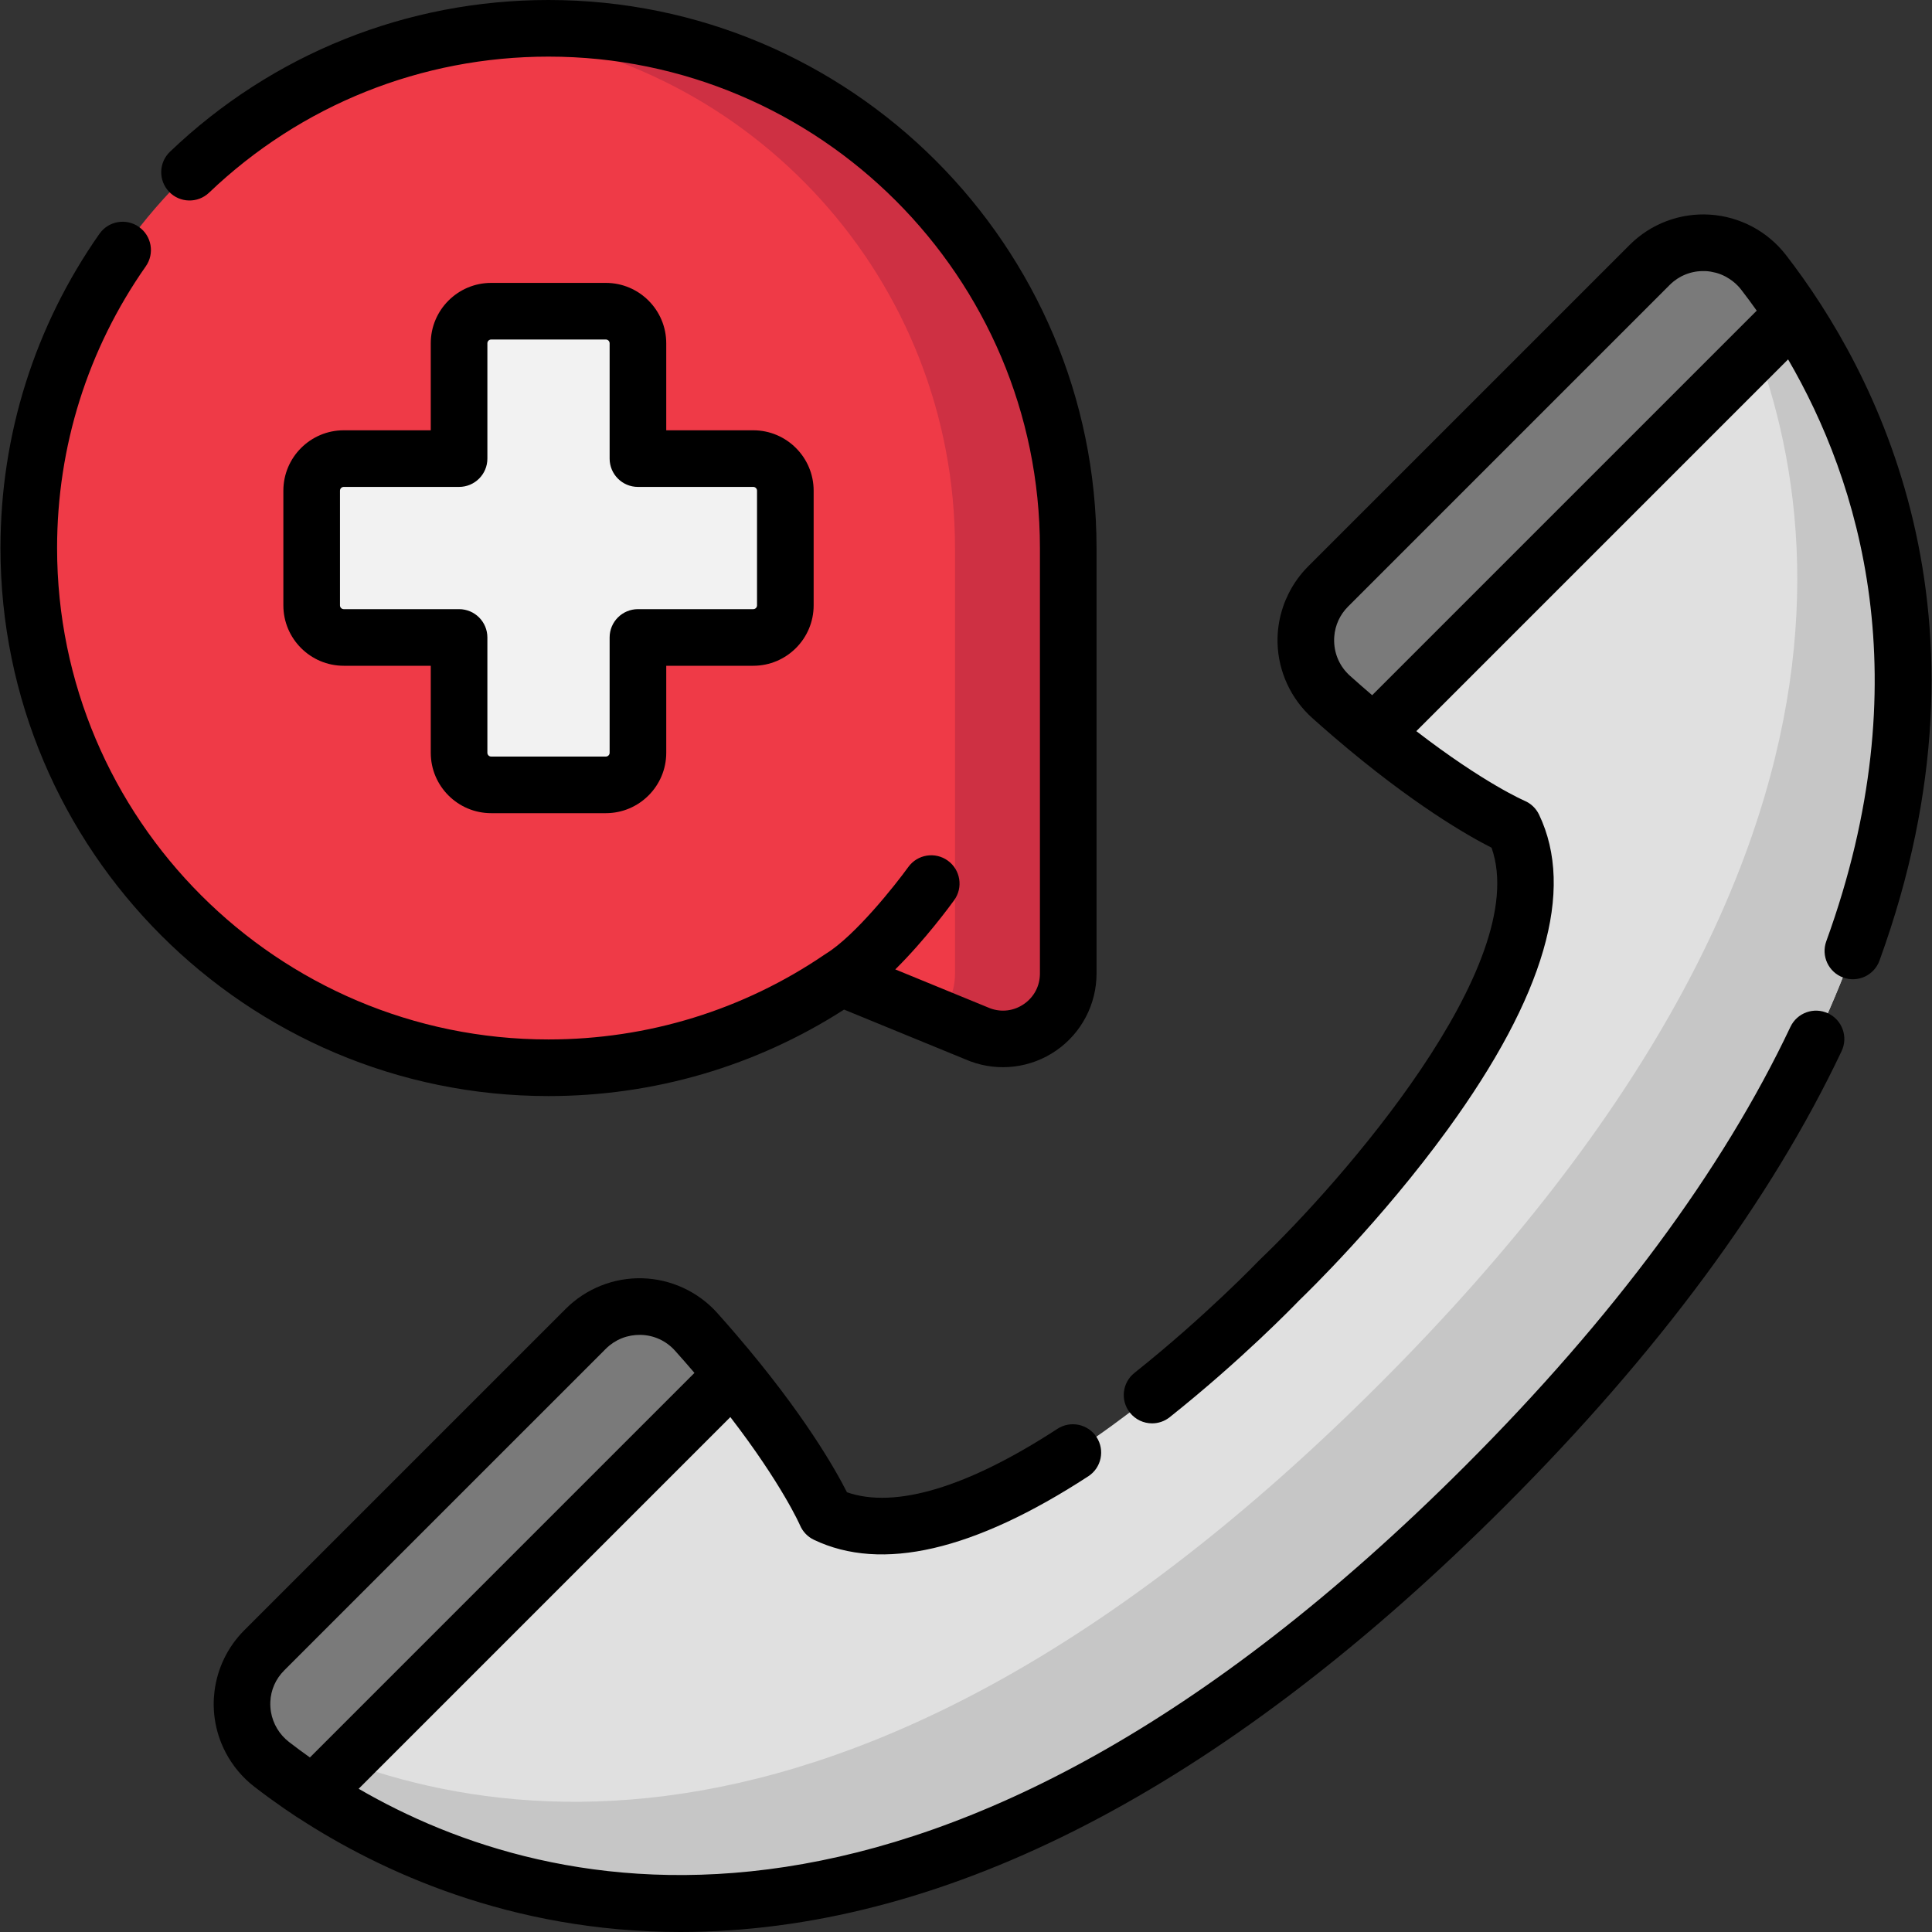 <svg xmlns="http://www.w3.org/2000/svg" xmlns:xlink="http://www.w3.org/1999/xlink" id="Capa_1" x="0px" y="0px" viewBox="0 0 511.999 511.999" style="enable-background:new 0 0 511.999 511.999;" xml:space="preserve"><rect x="0" y="0" width="511.999" height="511.999" fill="#333333" stroke="none"/>  <path style="fill:#EF3A47;" d="M145.358,7.502C69.291,7.502,7.625,69.167,7.625,145.235s61.665,137.733,137.733,137.733  c28.741,0,55.422-8.808,77.501-23.865l36.856,15.117c11.315,4.234,23.376-4.131,23.376-16.212V145.235  C283.092,69.167,221.427,7.502,145.358,7.502z"></path>  <path style="fill:#CE3043;" d="M145.358,7.502c-5.071,0-10.074,0.282-15.003,0.816c69.009,7.478,122.73,65.919,122.73,136.917  v112.773c0,4.577-1.734,8.619-4.501,11.647l11.132,4.565c11.315,4.234,23.376-4.131,23.376-16.212V145.235  C283.092,69.167,221.427,7.502,145.358,7.502z"></path>  <path style="fill:#E0E0E0;" d="M393.586,393.781c164.467-164.467,105.886-280.077,73.799-321.58  c-7.444-9.627-21.606-10.592-30.211-1.987l-85.228,85.228c-8.164,8.164-7.793,21.529,0.804,29.235  c29.537,26.473,48.341,34.44,48.341,34.44c20.039,41.9-62.039,120.133-62.039,120.133s-78.233,82.078-120.133,62.039  c0,0-7.967-18.805-34.44-48.342c-7.706-8.597-21.071-8.968-29.235-0.804L70.017,437.37c-8.605,8.605-7.64,22.768,1.987,30.211  C113.509,499.666,229.119,558.248,393.586,393.781z"></path>  <path style="fill:#C6C6C6;" d="M467.385,72.201c-3.821-4.942-9.413-7.584-15.116-7.838c30.417,52.245,57.054,158.667-86.69,302.412  C222.884,509.47,116.967,484.261,64.319,454.13c0.652,5.11,3.228,10.002,7.687,13.45c41.503,32.086,157.113,90.668,321.581-73.799  S499.471,113.703,467.385,72.201z"></path>  <path style="fill:#F2F2F2;" d="M199.62,121.535h-30.561V90.974c0-4.695-3.806-8.502-8.501-8.502h-30.397  c-4.695,0-8.502,3.806-8.502,8.502v30.561H91.098c-4.695,0-8.502,3.807-8.502,8.502v30.397c0,4.695,3.806,8.502,8.502,8.502h30.561  v30.561c0,4.695,3.807,8.502,8.502,8.502h30.397c4.695,0,8.501-3.806,8.501-8.502v-30.561h30.561c4.695,0,8.501-3.807,8.501-8.502  v-30.397C208.122,125.341,204.315,121.535,199.62,121.535z"></path>  <g>	<path style="fill:#7A7A7A;" d="M437.174,70.212l-85.228,85.229c-8.164,8.164-7.793,21.528,0.804,29.235   c3.985,3.571,7.766,6.795,11.341,9.718L475.248,83.236c-2.703-4.12-5.363-7.803-7.863-11.037   C459.942,62.573,445.779,61.607,437.174,70.212z"></path>	<path style="fill:#7A7A7A;" d="M184.48,352.945c-7.706-8.598-21.071-8.968-29.235-0.804l-85.228,85.228   c-8.605,8.605-7.64,22.768,1.987,30.211c3.233,2.5,6.916,5.159,11.037,7.863L194.2,364.285   C191.276,360.711,188.052,356.929,184.48,352.945z"></path></g>  <path d="M223.686,267.551l33.183,13.609c0.072,0.03,0.145,0.058,0.217,0.085c7.618,2.85,16.153,1.785,22.835-2.85  c6.683-4.634,10.672-12.256,10.672-20.389V145.235C290.594,65.152,225.442,0,145.359,0C107.81,0,72.185,14.279,45.045,40.209  c-2.996,2.862-3.104,7.611-0.242,10.606c2.862,2.995,7.61,3.104,10.606,0.242c24.335-23.25,56.28-36.054,89.95-36.054  c71.81,0,130.231,58.422,130.231,130.231v112.773c0,3.263-1.538,6.2-4.219,8.06c-2.654,1.839-5.903,2.26-8.932,1.161l-25.179-10.327  c7.908-7.812,14.596-16.947,15.61-18.35c2.425-3.359,1.667-8.048-1.691-10.473c-3.358-2.426-8.047-1.667-10.473,1.691  c-3.442,4.767-14.064,18.184-21.785,22.949c-0.059,0.036-0.111,0.079-0.169,0.116c-0.038,0.025-0.08,0.044-0.118,0.07  c-21.643,14.759-46.981,22.56-73.274,22.56c-71.81,0-130.231-58.422-130.231-130.231c0-26.901,8.13-52.718,23.511-74.661  c2.378-3.393,1.555-8.071-1.836-10.449c-3.393-2.377-8.07-1.555-10.449,1.836c-17.16,24.482-26.23,53.277-26.23,83.275  c0,80.083,65.152,145.235,145.235,145.235C173.315,290.47,200.307,282.559,223.686,267.551z"></path>  <path d="M473.32,67.612c-4.882-6.314-12.24-10.227-20.186-10.732c-0.01-0.001-0.021,0-0.031-0.001  c-7.904-0.495-15.637,2.432-21.235,8.03l-85.229,85.228c-2.122,2.122-3.859,4.574-5.177,7.228c-0.547,1.101-1.028,2.235-1.425,3.399  c-0.013,0.038-0.024,0.078-0.036,0.117c-0.877,2.611-1.372,5.354-1.44,8.136c-0.012,0.47-0.011,0.942,0.002,1.414  c0.206,7.56,3.553,14.788,9.18,19.832c0.904,0.81,1.794,1.597,2.679,2.375c0.18,0.158,0.36,0.315,0.54,0.472  c0.823,0.719,1.637,1.425,2.443,2.116c0.065,0.056,0.131,0.113,0.196,0.169c20.767,17.799,35.679,26.224,41.674,29.255  c10.94,30.968-40.207,88.953-61.399,109.169c-0.085,0.081-0.171,0.166-0.252,0.252c-0.139,0.146-14.114,14.739-32.987,29.76  c-3.242,2.58-3.778,7.299-1.198,10.541c1.481,1.861,3.668,2.831,5.874,2.831c1.637,0,3.286-0.534,4.667-1.632  c18.974-15.102,32.83-29.403,34.378-31.015c1.949-1.87,21.639-20.945,39.298-45.252c25.65-35.305,33.794-63.373,24.204-83.424  c-0.789-1.651-2.156-2.957-3.841-3.671c-0.137-0.058-10.802-4.674-28.681-18.452l98.521-98.521  c18.738,32.176,35.353,84.742,10.12,154.211c-1.414,3.894,0.596,8.198,4.49,9.612s8.198-0.595,9.612-4.49  C531.394,162.856,496.867,98.068,473.32,67.612z M363.639,184.236c-0.016-0.014-0.032-0.027-0.048-0.041  c-0.872-0.745-1.743-1.5-2.613-2.26c-0.122-0.107-0.242-0.209-0.365-0.317c-0.955-0.836-1.907-1.679-2.856-2.53  c-2.61-2.34-4.1-5.56-4.196-9.069c-0.012-0.438-0.002-0.873,0.03-1.303c0.22-3.013,1.494-5.805,3.659-7.971l85.228-85.228  c0.313-0.313,0.64-0.605,0.977-0.881c0.107-0.088,0.222-0.163,0.331-0.247c0.233-0.178,0.467-0.356,0.71-0.516  c0.142-0.094,0.291-0.176,0.437-0.263c0.218-0.132,0.437-0.264,0.662-0.381c0.166-0.087,0.336-0.161,0.505-0.24  c0.213-0.099,0.427-0.198,0.645-0.285c0.183-0.073,0.37-0.136,0.557-0.199c0.212-0.072,0.424-0.143,0.639-0.203  c0.197-0.055,0.396-0.103,0.595-0.149c0.213-0.049,0.427-0.093,0.644-0.131c0.205-0.035,0.411-0.066,0.618-0.091  c0.22-0.027,0.441-0.047,0.664-0.062c0.206-0.014,0.412-0.026,0.62-0.03c0.364-0.007,0.728-0.01,1.096,0.014l0,0  c0.813,0.052,1.609,0.193,2.387,0.396c0.094,0.025,0.191,0.038,0.284,0.065c0.835,0.238,1.641,0.566,2.409,0.967  c0.026,0.014,0.055,0.024,0.081,0.038c0.081,0.043,0.155,0.097,0.235,0.142c1.092,0.612,2.102,1.376,2.981,2.293  c0.314,0.327,0.613,0.673,0.893,1.036c1.393,1.801,2.763,3.653,4.099,5.538L363.639,184.236z"></path>  <path d="M484.475,268.555c-3.745-1.772-8.217-0.174-9.99,3.571c-17.982,37.987-46.986,77.132-86.203,116.35  C248.375,528.383,145.647,503.42,95.051,474.043l98.501-98.502c13.664,17.762,18.408,28.55,18.461,28.672  c0.714,1.685,2.019,3.052,3.671,3.841c17.941,8.579,42.409,2.92,72.726-16.825c3.472-2.262,4.453-6.909,2.192-10.38  c-2.261-3.473-6.909-4.453-10.38-2.191c-23.801,15.502-42.992,21.268-55.77,16.806c-3.033-5.999-11.459-20.906-29.247-41.662  c-0.06-0.07-0.121-0.141-0.181-0.211c-0.688-0.801-1.39-1.611-2.105-2.43c-0.159-0.182-0.318-0.365-0.478-0.547  c-0.776-0.883-1.563-1.773-2.373-2.677c-5.043-5.627-12.273-8.973-19.833-9.18c-7.566-0.213-14.953,2.739-20.293,8.078  l-85.229,85.228c-4.381,4.381-7.117,10.074-7.867,16.127c-0.15,1.208-0.229,2.43-0.217,3.659c0.005,0.492,0.023,0.986,0.055,1.48  c0.189,2.972,0.855,5.86,1.945,8.568c0.003,0.008,0.005,0.015,0.008,0.022c0.363,0.899,0.772,1.778,1.227,2.635  c0.003,0.005,0.005,0.011,0.008,0.016c0.121,0.227,0.253,0.448,0.38,0.672c0.114,0.2,0.221,0.404,0.34,0.601  c0.431,0.717,0.901,1.41,1.396,2.086c0.082,0.112,0.159,0.228,0.243,0.34c0.112,0.148,0.232,0.29,0.347,0.436  c0.188,0.239,0.372,0.48,0.568,0.713c0.032,0.038,0.067,0.074,0.1,0.112c0.603,0.709,1.24,1.391,1.916,2.04  c0.712,0.684,1.464,1.333,2.254,1.943c0.008,0.006,0.016,0.012,0.023,0.018c0.75,0.579,1.542,1.177,2.356,1.783  c0.308,0.23,0.618,0.459,0.928,0.687c0.414,0.304,0.839,0.612,1.269,0.922c2.271,1.642,4.584,3.247,6.934,4.788  c0.099,0.065,0.206,0.111,0.307,0.171c21.358,13.89,55.962,30.117,101.113,30.115c2.172-0.001,4.377-0.038,6.598-0.115  c68.161-2.373,139.47-40.323,211.945-112.799c40.438-40.438,70.434-80.994,89.155-120.54  C489.818,274.801,488.22,270.329,484.475,268.555z M82.067,465.696c-0.908-0.644-1.808-1.295-2.699-1.954  c-0.032-0.023-0.063-0.047-0.094-0.07c-0.904-0.669-1.798-1.345-2.681-2.027c-2.542-1.965-4.237-4.797-4.777-7.917  c-0.077-0.445-0.131-0.897-0.16-1.352c-0.029-0.457-0.034-0.911-0.016-1.361c0.128-3.147,1.408-6.069,3.681-8.342l85.229-85.228  c0.307-0.307,0.626-0.595,0.957-0.865c0.044-0.036,0.092-0.066,0.137-0.102c0.292-0.232,0.59-0.455,0.898-0.658  c0.03-0.02,0.062-0.036,0.092-0.055c0.329-0.213,0.665-0.413,1.011-0.593c0.011-0.006,0.023-0.011,0.035-0.017  c0.366-0.189,0.74-0.361,1.123-0.512c0.002-0.001,0.005-0.002,0.007-0.003c0.388-0.154,0.785-0.288,1.187-0.402  c0.015-0.004,0.03-0.007,0.045-0.011c0.385-0.108,0.775-0.197,1.171-0.268c0.055-0.01,0.111-0.015,0.166-0.024  c0.349-0.058,0.701-0.104,1.056-0.133c0.128-0.01,0.258-0.012,0.387-0.019c0.332-0.018,0.663-0.034,0.999-0.026  c3.509,0.096,6.731,1.586,9.069,4.196c0.837,0.933,1.666,1.871,2.491,2.811c0.182,0.208,0.356,0.41,0.536,0.617  c0.645,0.74,1.286,1.48,1.921,2.222c0.067,0.078,0.132,0.155,0.198,0.233L82.133,465.742  C82.112,465.727,82.09,465.712,82.067,465.696z"></path>  <path d="M160.557,74.97H130.16c-8.824,0-16.004,7.179-16.004,16.003v23.059H91.098c-8.824,0-16.004,7.179-16.004,16.003v30.397  c0,8.824,7.179,16.003,16.004,16.003h23.059v23.059c0,8.824,7.179,16.004,16.004,16.004h30.397c8.824,0,16.004-7.179,16.004-16.004  v-23.059h23.059c8.824,0,16.003-7.179,16.003-16.003v-30.397c0-8.824-7.179-16.003-16.003-16.003h-23.06V90.974  C176.56,82.149,169.382,74.97,160.557,74.97z M199.62,129.037c0.551,0,0.999,0.448,0.999,0.999v30.397  c0,0.551-0.448,0.999-0.999,0.999h-30.561c-4.143,0-7.502,3.359-7.502,7.502v30.561c0,0.551-0.448,1-1,1H130.16  c-0.551,0-0.999-0.448-0.999-1v-30.561c0-4.143-3.359-7.502-7.502-7.502H91.098c-0.551,0-1-0.448-1-0.999v-30.397  c0-0.551,0.448-0.999,1-0.999h30.561c4.143,0,7.502-3.359,7.502-7.502V90.974c0-0.551,0.448-0.999,0.999-0.999h30.397  c0.551,0,1,0.448,1,0.999v30.561c0,4.143,3.359,7.502,7.502,7.502H199.62z"></path>  <g></g>  <g></g>  <g></g>  <g></g>  <g></g>  <g></g>  <g></g>  <g></g>  <g></g>  <g></g>  <g></g>  <g></g>  <g></g>  <g></g>  <g></g></svg>